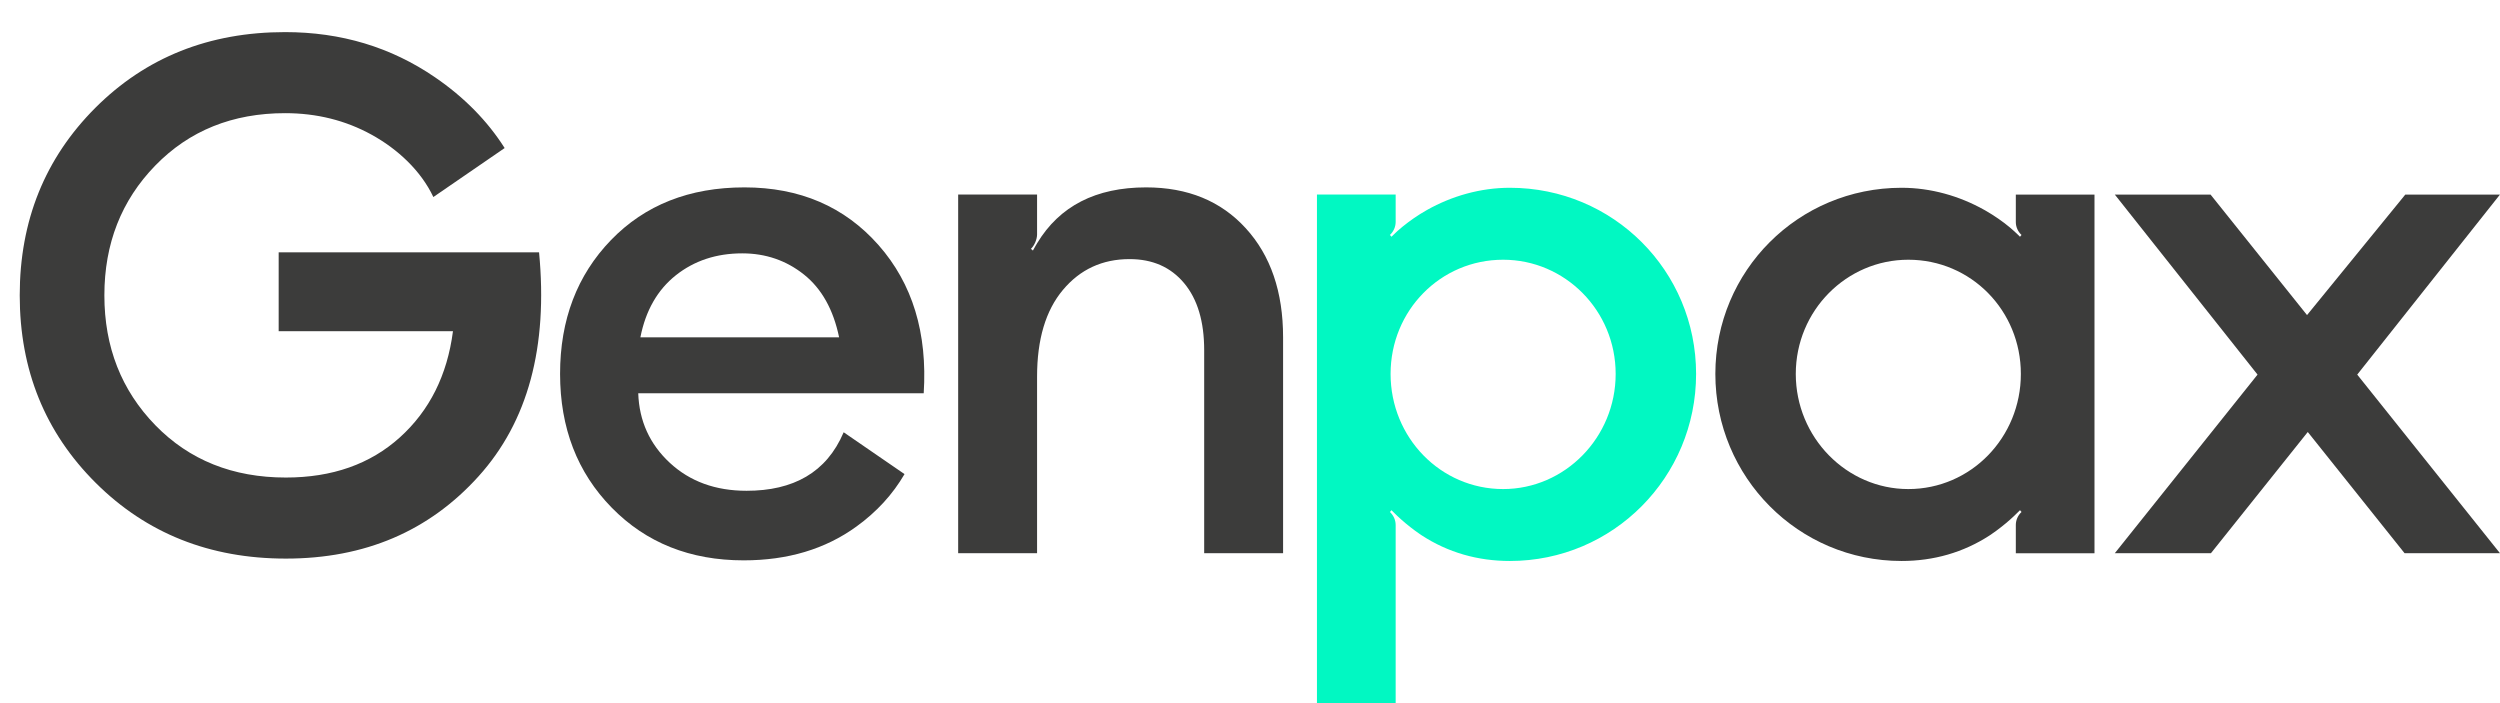 <svg width="64" height="18" viewBox="0 0 64 18" fill="none" xmlns="http://www.w3.org/2000/svg">
<g id="Genpax Logo" clip-path="url(#clip0_126_566)">
<path id="Vector" d="M61.557 14.162L59.079 11.059L56.6 14.162H54.139L57.793 9.59L54.139 4.981H56.59L59.06 8.066L61.576 4.981H63.999L60.345 9.59L63.999 14.162H61.557H61.557Z" fill="#3C3C3B"/>
<path id="Vector_2" d="M13.8 6.459H7.134V8.479H11.596C11.45 9.605 10.996 10.511 10.237 11.197C9.478 11.882 8.505 12.225 7.318 12.225C5.959 12.225 4.845 11.778 3.976 10.885C3.107 9.991 2.672 8.883 2.672 7.561C2.672 6.239 3.106 5.131 3.976 4.237C4.845 3.344 5.953 2.897 7.3 2.897C8.107 2.897 8.845 3.081 9.512 3.448C10.179 3.815 10.776 4.37 11.094 5.044L12.919 3.79C12.479 3.097 11.887 2.492 11.137 1.979C10.011 1.207 8.732 0.822 7.299 0.822C5.353 0.822 3.734 1.468 2.442 2.759C1.151 4.051 0.505 5.651 0.505 7.561C0.505 9.471 1.154 11.071 2.452 12.363C3.749 13.654 5.371 14.3 7.318 14.3C9.338 14.3 10.981 13.599 12.248 12.197C13.515 10.796 14.032 8.883 13.8 6.459Z" fill="#3C3C3B"/>
<path id="Vector_3" d="M22.491 6.275C21.621 5.29 20.477 4.797 19.057 4.797C17.649 4.797 16.511 5.247 15.641 6.146C14.772 7.046 14.338 8.188 14.338 9.571C14.338 10.954 14.778 12.096 15.66 12.996C16.541 13.896 17.667 14.345 19.038 14.345C20.165 14.345 21.125 14.058 21.921 13.482C22.445 13.104 22.855 12.654 23.156 12.137L21.598 11.066C21.159 12.1 20.305 12.564 19.112 12.564C18.316 12.564 17.661 12.325 17.147 11.848C16.633 11.371 16.363 10.777 16.339 10.067H23.647C23.745 8.524 23.36 7.261 22.491 6.275ZM16.394 8.635C16.529 7.949 16.832 7.42 17.303 7.046C17.774 6.673 18.34 6.486 19.002 6.486C19.601 6.486 20.128 6.667 20.581 7.028C21.034 7.389 21.334 7.925 21.481 8.635H16.394Z" fill="#3C3C3B"/>
<path id="Vector_4" d="M38.653 4.807C37.898 4.807 37.164 5.019 36.532 5.375C36.526 5.378 36.521 5.381 36.515 5.385C36.466 5.413 36.418 5.442 36.37 5.471C36.358 5.479 36.347 5.486 36.335 5.493C36.136 5.62 35.949 5.76 35.776 5.913C35.724 5.961 35.672 6.009 35.621 6.061L35.582 6.015C35.671 5.931 35.728 5.814 35.729 5.682V4.98H33.714V18.001H35.729V13.441C35.729 13.309 35.671 13.192 35.582 13.107L35.621 13.061C35.67 13.111 35.718 13.157 35.766 13.203C35.838 13.271 35.912 13.336 35.987 13.399C36.027 13.433 36.067 13.465 36.106 13.495C36.186 13.558 36.267 13.618 36.35 13.674C36.366 13.684 36.381 13.695 36.396 13.705C37.071 14.145 37.832 14.361 38.653 14.361C41.296 14.361 43.42 12.216 43.42 9.573C43.42 6.93 41.296 4.807 38.653 4.807ZM38.48 12.52C36.877 12.52 35.599 11.198 35.599 9.573C35.599 7.948 36.877 6.649 38.48 6.649C40.062 6.649 41.361 7.948 41.361 9.573C41.361 11.198 40.062 12.52 38.48 12.52Z" fill="#01F8C2"/>
<path id="Vector_5" d="M51.605 4.982V5.684C51.605 5.815 51.662 5.931 51.751 6.015L51.712 6.061C51.658 6.006 51.602 5.954 51.546 5.904C51.518 5.879 51.491 5.855 51.463 5.831C51.459 5.828 51.456 5.826 51.453 5.823C51.405 5.783 51.357 5.745 51.308 5.707C51.307 5.707 51.306 5.706 51.306 5.706C51.208 5.632 51.107 5.562 51.003 5.496C50.987 5.486 50.972 5.477 50.957 5.468C50.913 5.44 50.868 5.413 50.822 5.387C50.812 5.381 50.803 5.376 50.793 5.371C50.163 5.018 49.432 4.807 48.68 4.807C46.037 4.807 43.913 6.93 43.913 9.573C43.913 12.216 46.037 14.361 48.68 14.361C49.499 14.361 50.26 14.145 50.934 13.707C50.951 13.695 50.969 13.683 50.988 13.67C51.067 13.617 51.145 13.559 51.221 13.499C51.264 13.466 51.308 13.431 51.353 13.393C51.422 13.334 51.492 13.274 51.559 13.21C51.609 13.162 51.66 13.113 51.712 13.061L51.751 13.107C51.663 13.19 51.606 13.306 51.605 13.437V14.163H53.619V4.982H51.605ZM48.853 12.52C47.272 12.52 45.972 11.198 45.972 9.573C45.972 7.948 47.272 6.649 48.853 6.649C50.456 6.649 51.734 7.948 51.734 9.573C51.734 11.198 50.456 12.52 48.853 12.52Z" fill="#3C3C3B"/>
<path id="Vector_6" d="M31.892 5.844C31.256 5.146 30.405 4.797 29.34 4.797C28.055 4.797 27.124 5.274 26.549 6.229C26.549 6.229 26.477 6.348 26.443 6.414L26.391 6.371C26.477 6.289 26.545 6.14 26.549 6.01V4.98H24.529V14.162H26.549V9.644C26.549 8.689 26.769 7.949 27.21 7.423C27.651 6.896 28.22 6.633 28.918 6.633C29.505 6.633 29.97 6.838 30.313 7.248C30.656 7.658 30.827 8.23 30.827 8.965V14.162H32.847V8.635C32.847 7.472 32.529 6.541 31.892 5.844Z" fill="#3C3C3B"/>
</g>
<defs>
<clipPath id="clip0_126_566">
<rect width="63.496" height="17.178" fill="white" transform="translate(0.504 0.822)"/>
</clipPath>
</defs>
</svg>
